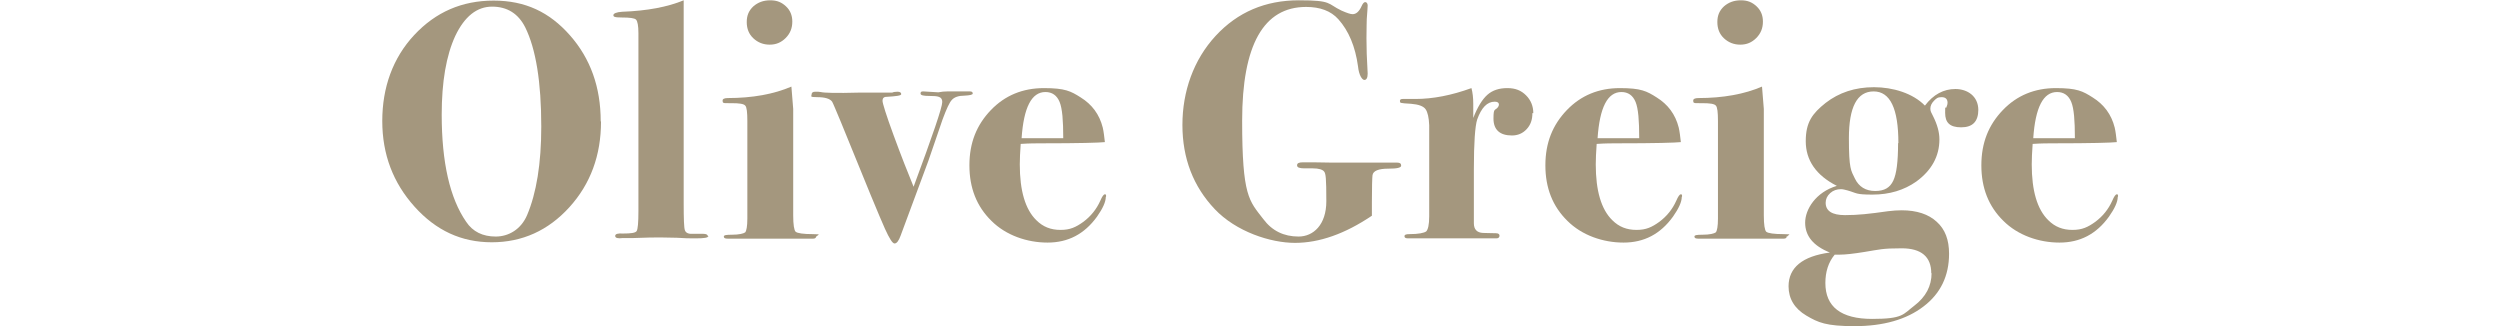 <?xml version="1.0" encoding="UTF-8"?>
<svg id="_レイヤー_1" data-name="レイヤー 1" xmlns="http://www.w3.org/2000/svg" version="1.1" viewBox="0 0 828.6 108.1">
  <defs>
    <style>
      .cls-1 {
        fill: #a4977e;
        stroke-width: 0px;
      }
    </style>
  </defs>
  <path class="cls-1" d="M199.2,40.3c0,11.2-3.5,20.7-10.5,28.4-7,7.7-15.6,11.6-25.7,11.6s-18.5-3.9-25.6-11.8c-7.1-7.9-10.7-17.3-10.7-28.4s3.5-20.9,10.6-28.5S153.1.2,163.6.2s18.5,3.8,25.3,11.5c6.8,7.7,10.2,17.2,10.2,28.5ZM179.4,42c0-14.9-1.8-25.8-5.3-32.9-2.3-4.6-6-6.9-11-6.9s-9.1,3.2-12.2,9.7c-3,6.5-4.5,15.2-4.5,26.1,0,15.8,2.7,27.7,8.1,35.5,2.2,3.3,5.5,4.9,9.8,4.9s8.4-2.4,10.4-7.1c3.1-7.3,4.7-17.1,4.7-29.3Z"/>
  <path class="cls-1" d="M234.8,78.2c0,.6-1.4.8-4.2.8s-2.8,0-6.3-.2c-1.8,0-3.5-.1-5.3-.1s-4.7,0-9.2.2h-3.4c-1.6.2-2.5,0-2.5-.7s.9-.9,2.6-.8c2.6,0,4.1-.2,4.5-.8.4-.6.6-2.8.6-6.7V11c0-2.5-.3-4-.8-4.5-.5-.5-2.1-.7-4.7-.7s-2.8-.3-2.8-.8,1-1,2.9-1.1c8.3-.3,15.1-1.6,20.4-3.8v67.3c0,5.1.1,8.1.4,8.9.3.9,1.2,1.3,2.7,1.2h3.4c1,0,1.5.3,1.5.8Z"/>
  <path class="cls-1" d="M270.5,78.3c0,.5-.3.8-1,.8h-28.3c-.9,0-1.3-.2-1.3-.7s.9-.6,2.6-.6c2.5,0,4-.4,4.5-.8.4-.5.7-2,.7-4.5v-32.4c0-2.9-.2-4.6-.7-5.1-.5-.6-2-.8-4.4-.8s-2.5,0-2.7-.1c-.3,0-.4-.3-.4-.8s.6-.8,1.7-.8c8.2,0,15.3-1.3,21.1-3.8.1.9.3,3.4.6,7.4v35.3c0,3.1.3,4.9.8,5.4.6.5,2.5.8,5.8.8s1.2.3,1.2.8ZM262.6,7.2c0,2.1-.7,3.9-2.2,5.4-1.5,1.5-3.2,2.2-5.3,2.2s-3.9-.7-5.4-2.1c-1.5-1.4-2.2-3.2-2.2-5.4s.7-3.8,2.2-5.2c1.5-1.3,3.3-2,5.6-2s3.8.7,5.2,2c1.4,1.3,2.1,3,2.1,5Z"/>
  <path class="cls-1" d="M322.4,31c0,.4-.9.6-2.7.7-2,0-3.4.5-4.2,1.4-.8.8-1.8,3-3.1,6.5-1.3,3.7-2.8,8.3-4.7,13.7l-9.2,24.8c-.6,1.7-1.3,2.6-2,2.6s-1.7-1.6-3.2-4.9c-1.5-3.3-6.4-15.1-14.7-35.6-1.6-3.8-2.5-6-2.8-6.5-.7-1-2.4-1.5-5-1.5s-1.8-.3-1.8-.9.4-.9,1.2-.9,1.3,0,1.8.1c1.2.3,5.3.4,12.5.2h11.2c.4-.2,1-.3,1.8-.3s1.2.3,1.2.8-1.6.7-4.9.9c-.9,0-1.3.5-1.3,1.3s1.2,4.7,3.7,11.5c2.5,6.8,4.7,12.4,6.6,17,6.3-17,9.5-26.3,9.5-28.1s-1.4-2-4.3-2c-1.9,0-2.9-.2-2.9-.8s.3-.7.9-.7l5,.3c1-.2,2-.3,3-.3h7.4c.7,0,1,.2,1,.7Z"/>
  <path class="cls-1" d="M366.5,65.3c0,1.6-1,3.8-2.9,6.5-4.2,5.8-9.6,8.6-16.4,8.6s-13.8-2.4-18.6-7.2c-4.9-4.8-7.3-10.9-7.3-18.4s2.4-13.4,7.1-18.3c4.7-4.9,10.6-7.3,17.6-7.3s8.9,1,12.2,3.1c3.7,2.3,6.2,5.6,7.3,10,.3,1.3.5,3,.7,4.8-1.7.2-8.6.4-20.8.4-1.9,0-4.2,0-7.1.2-.2,2.7-.3,5-.3,6.8,0,8.7,1.8,14.9,5.5,18.5,2.2,2.2,4.8,3.2,8,3.2s5.1-.9,7.6-2.7c2.4-1.8,4.3-4.1,5.6-7,.6-1.4,1.1-2.1,1.5-2.1s.4.2.4.7ZM352.4,45.7c0-5.7-.3-9.7-1.2-11.9-.9-2.2-2.5-3.3-4.7-3.3-4.6,0-7.2,5.1-7.9,15.3h13.8Z"/>
  <path class="cls-1" d="M464.4,54.9c0,.7-1.4,1-4.2,1-3.3,0-5.1.7-5.3,2.2-.1.9-.2,3.8-.2,8.8v4.6c-8.9,6-17.4,9-25.5,9s-19.5-3.7-26.6-11.2c-7.1-7.5-10.7-16.8-10.7-27.9s3.7-21.6,11-29.5c7.3-7.9,16.5-11.8,27.6-11.8s9.3,1.1,14.1,3.4c1.8.8,3,1.2,3.7,1.2,1.2,0,2.2-.9,3-2.7.4-.9.8-1.3,1.2-1.3s.8.4.8,1.1-.1,1.6-.3,4.5c0,.9-.1,3-.1,6.4s.1,6.4.4,11.7c0,1.4-.4,2.1-1.1,2.1s-1.8-1.5-2.1-4.5c-.9-6.6-3.1-11.8-6.5-15.6-2.5-2.8-6.1-4.1-10.7-4.1-14.1,0-21.2,12.6-21.2,37.7s2.3,26.5,7,32.6c2.9,3.9,6.8,5.8,11.7,5.8s9.2-3.9,9.2-11.7-.2-9.1-.7-9.8c-.5-.7-1.8-1.1-3.8-1.1h-2.8c-1.6,0-2.4-.3-2.4-1s.6-1,1.9-1c2.6,0,5.9,0,9.9.1h21.4c.9,0,1.3.3,1.3,1Z"/>
  <path class="cls-1" d="M507.9,37.5c0,2.2-.6,3.9-1.9,5.3-1.3,1.4-2.9,2.1-4.9,2.1-4,0-6.1-1.9-6.1-5.6s.5-2.5,1.5-3.8c.2-.3.3-.6.3-.8,0-.7-.5-1-1.4-1-2.5,0-4.4,2-5.8,5.9-.7,2.2-1.1,7.7-1.1,16.4v18c0,2,1,3.1,3,3.2,1.2,0,2.6.1,4.3.1.8,0,1.2.3,1.2.8s-.3.9-1,.9h-12c.3,0-1.4,0-5,0h-12.3c-.8,0-1.2-.2-1.2-.7s.5-.7,1.6-.7c3.1,0,4.9-.4,5.6-.9.6-.6,1-2.2,1-5v-30.2c-.1-2.5-.5-4.3-1.2-5.3-.7-1-2.3-1.6-4.8-1.8-1.9-.1-3-.2-3.3-.3-.3,0-.4-.3-.4-.7s.3-.6.9-.6h4.2c5.8,0,12-1.2,18.6-3.6.4,1.5.6,3.2.6,5.2v4.7c1.4-3.6,3-6.2,4.7-7.7,1.7-1.5,3.9-2.2,6.6-2.2s4.6.8,6.2,2.4c1.6,1.6,2.4,3.6,2.4,5.9Z"/>
  <path class="cls-1" d="M557.4,65.3c0,1.6-1,3.8-2.9,6.5-4.2,5.8-9.6,8.6-16.4,8.6s-13.8-2.4-18.6-7.2c-4.9-4.8-7.3-10.9-7.3-18.4s2.4-13.4,7.1-18.3c4.7-4.9,10.6-7.3,17.6-7.3s8.9,1,12.2,3.1c3.7,2.3,6.2,5.6,7.3,10,.3,1.3.5,3,.7,4.8-1.7.2-8.6.4-20.8.4-1.9,0-4.2,0-7.1.2-.2,2.7-.3,5-.3,6.8,0,8.7,1.8,14.9,5.5,18.5,2.2,2.2,4.8,3.2,8,3.2s5.1-.9,7.6-2.7c2.4-1.8,4.3-4.1,5.6-7,.6-1.4,1.1-2.1,1.5-2.1s.4.2.4.7ZM543.3,45.7c0-5.7-.3-9.7-1.2-11.9-.9-2.2-2.5-3.3-4.7-3.3-4.6,0-7.2,5.1-7.9,15.3h13.8Z"/>
  <path class="cls-1" d="M592.2,78.3c0,.5-.3.8-1,.8h-28.3c-.9,0-1.3-.2-1.3-.7s.9-.6,2.6-.6c2.5,0,4-.4,4.5-.8.4-.5.7-2,.7-4.5v-32.4c0-2.9-.2-4.6-.7-5.1-.5-.6-2-.8-4.4-.8s-2.5,0-2.7-.1c-.3,0-.4-.3-.4-.8s.6-.8,1.7-.8c8.2,0,15.3-1.3,21.1-3.8.1.9.3,3.4.6,7.4v35.3c0,3.1.3,4.9.8,5.4.6.5,2.5.8,5.8.8s1.2.3,1.2.8ZM584.3,7.2c0,2.1-.7,3.9-2.2,5.4-1.5,1.5-3.2,2.2-5.3,2.2s-3.9-.7-5.4-2.1c-1.5-1.4-2.2-3.2-2.2-5.4s.7-3.8,2.2-5.2c1.5-1.3,3.3-2,5.6-2s3.8.7,5.2,2c1.4,1.3,2.1,3,2.1,5Z"/>
  <path class="cls-1" d="M655.7,36.3c0,4-1.9,5.9-5.7,5.9s-5.3-1.6-5.3-4.8.1-1.1.4-1.8c.3-.7.4-1.2.4-1.5,0-1.3-.7-1.9-2-1.9s-1.7.4-2.5,1.2-1.2,1.7-1.2,2.6.3,1.3.9,2.5c1.4,2.8,2.1,5.3,2.1,7.7,0,5.6-2.6,10.3-7.7,14-4,2.8-8.8,4.3-14.5,4.3s-5.1-.5-8.3-1.4c-.8-.2-1.5-.4-2.1-.4-1.4,0-2.6.4-3.6,1.3s-1.5,2-1.5,3.2c0,2.7,2.1,4.1,6.4,4.1s8-.4,14.3-1.3c1.6-.2,3.1-.3,4.5-.3,5,0,8.9,1.3,11.6,3.8,2.8,2.5,4.1,6,4.1,10.6,0,7.3-2.8,13.2-8.5,17.5-5.6,4.3-13.3,6.5-22.8,6.5s-12.1-1.2-16-3.5-5.9-5.6-5.9-9.7c0-6.2,4.6-10,13.7-11.2-5.5-2.2-8.2-5.5-8.2-9.9s3.5-10.1,10.5-12.2c-6.9-3.5-10.3-8.5-10.3-14.8s2.2-9.2,6.6-12.7c4.4-3.4,9.7-5.2,16-5.2s12.9,2,16.9,6.1c2.8-3.7,6.2-5.5,10.1-5.5s7.6,2.3,7.6,7ZM640.1,90.6c0-5.5-3.3-8.3-9.8-8.3s-7.3.4-12.3,1.2c-3.7.6-6.4.9-8.2.9h-1.7c-2.1,2.5-3.1,5.7-3.1,9.4,0,7.9,5.2,11.9,15.5,11.9s10.2-1.5,14-4.4c3.8-2.9,5.7-6.5,5.7-10.8ZM629.2,47.4c0-11.4-2.7-17.1-8.2-17.1s-8.2,5.2-8.2,15.5.7,10.7,2,13.4c1.3,2.7,3.6,4.1,6.7,4.1s4.9-1.1,6-3.4c1.1-2.3,1.6-6.4,1.6-12.4Z"/>
  <path class="cls-1" d="M701.9,65.3c0,1.6-1,3.8-2.9,6.5-4.2,5.8-9.6,8.6-16.4,8.6s-13.8-2.4-18.6-7.2c-4.9-4.8-7.3-10.9-7.3-18.4s2.4-13.4,7.1-18.3c4.7-4.9,10.6-7.3,17.6-7.3s8.9,1,12.2,3.1c3.7,2.3,6.2,5.6,7.3,10,.3,1.3.5,3,.7,4.8-1.7.2-8.6.4-20.8.4-1.9,0-4.2,0-7.1.2-.2,2.7-.3,5-.3,6.8,0,8.7,1.8,14.9,5.5,18.5,2.2,2.2,4.8,3.2,8,3.2s5.1-.9,7.6-2.7c2.4-1.8,4.3-4.1,5.6-7,.6-1.4,1.1-2.1,1.5-2.1s.4.2.4.7ZM687.7,45.7c0-5.7-.3-9.7-1.2-11.9-.9-2.2-2.5-3.3-4.7-3.3-4.6,0-7.2,5.1-7.9,15.3h13.8Z"/>
</svg>
